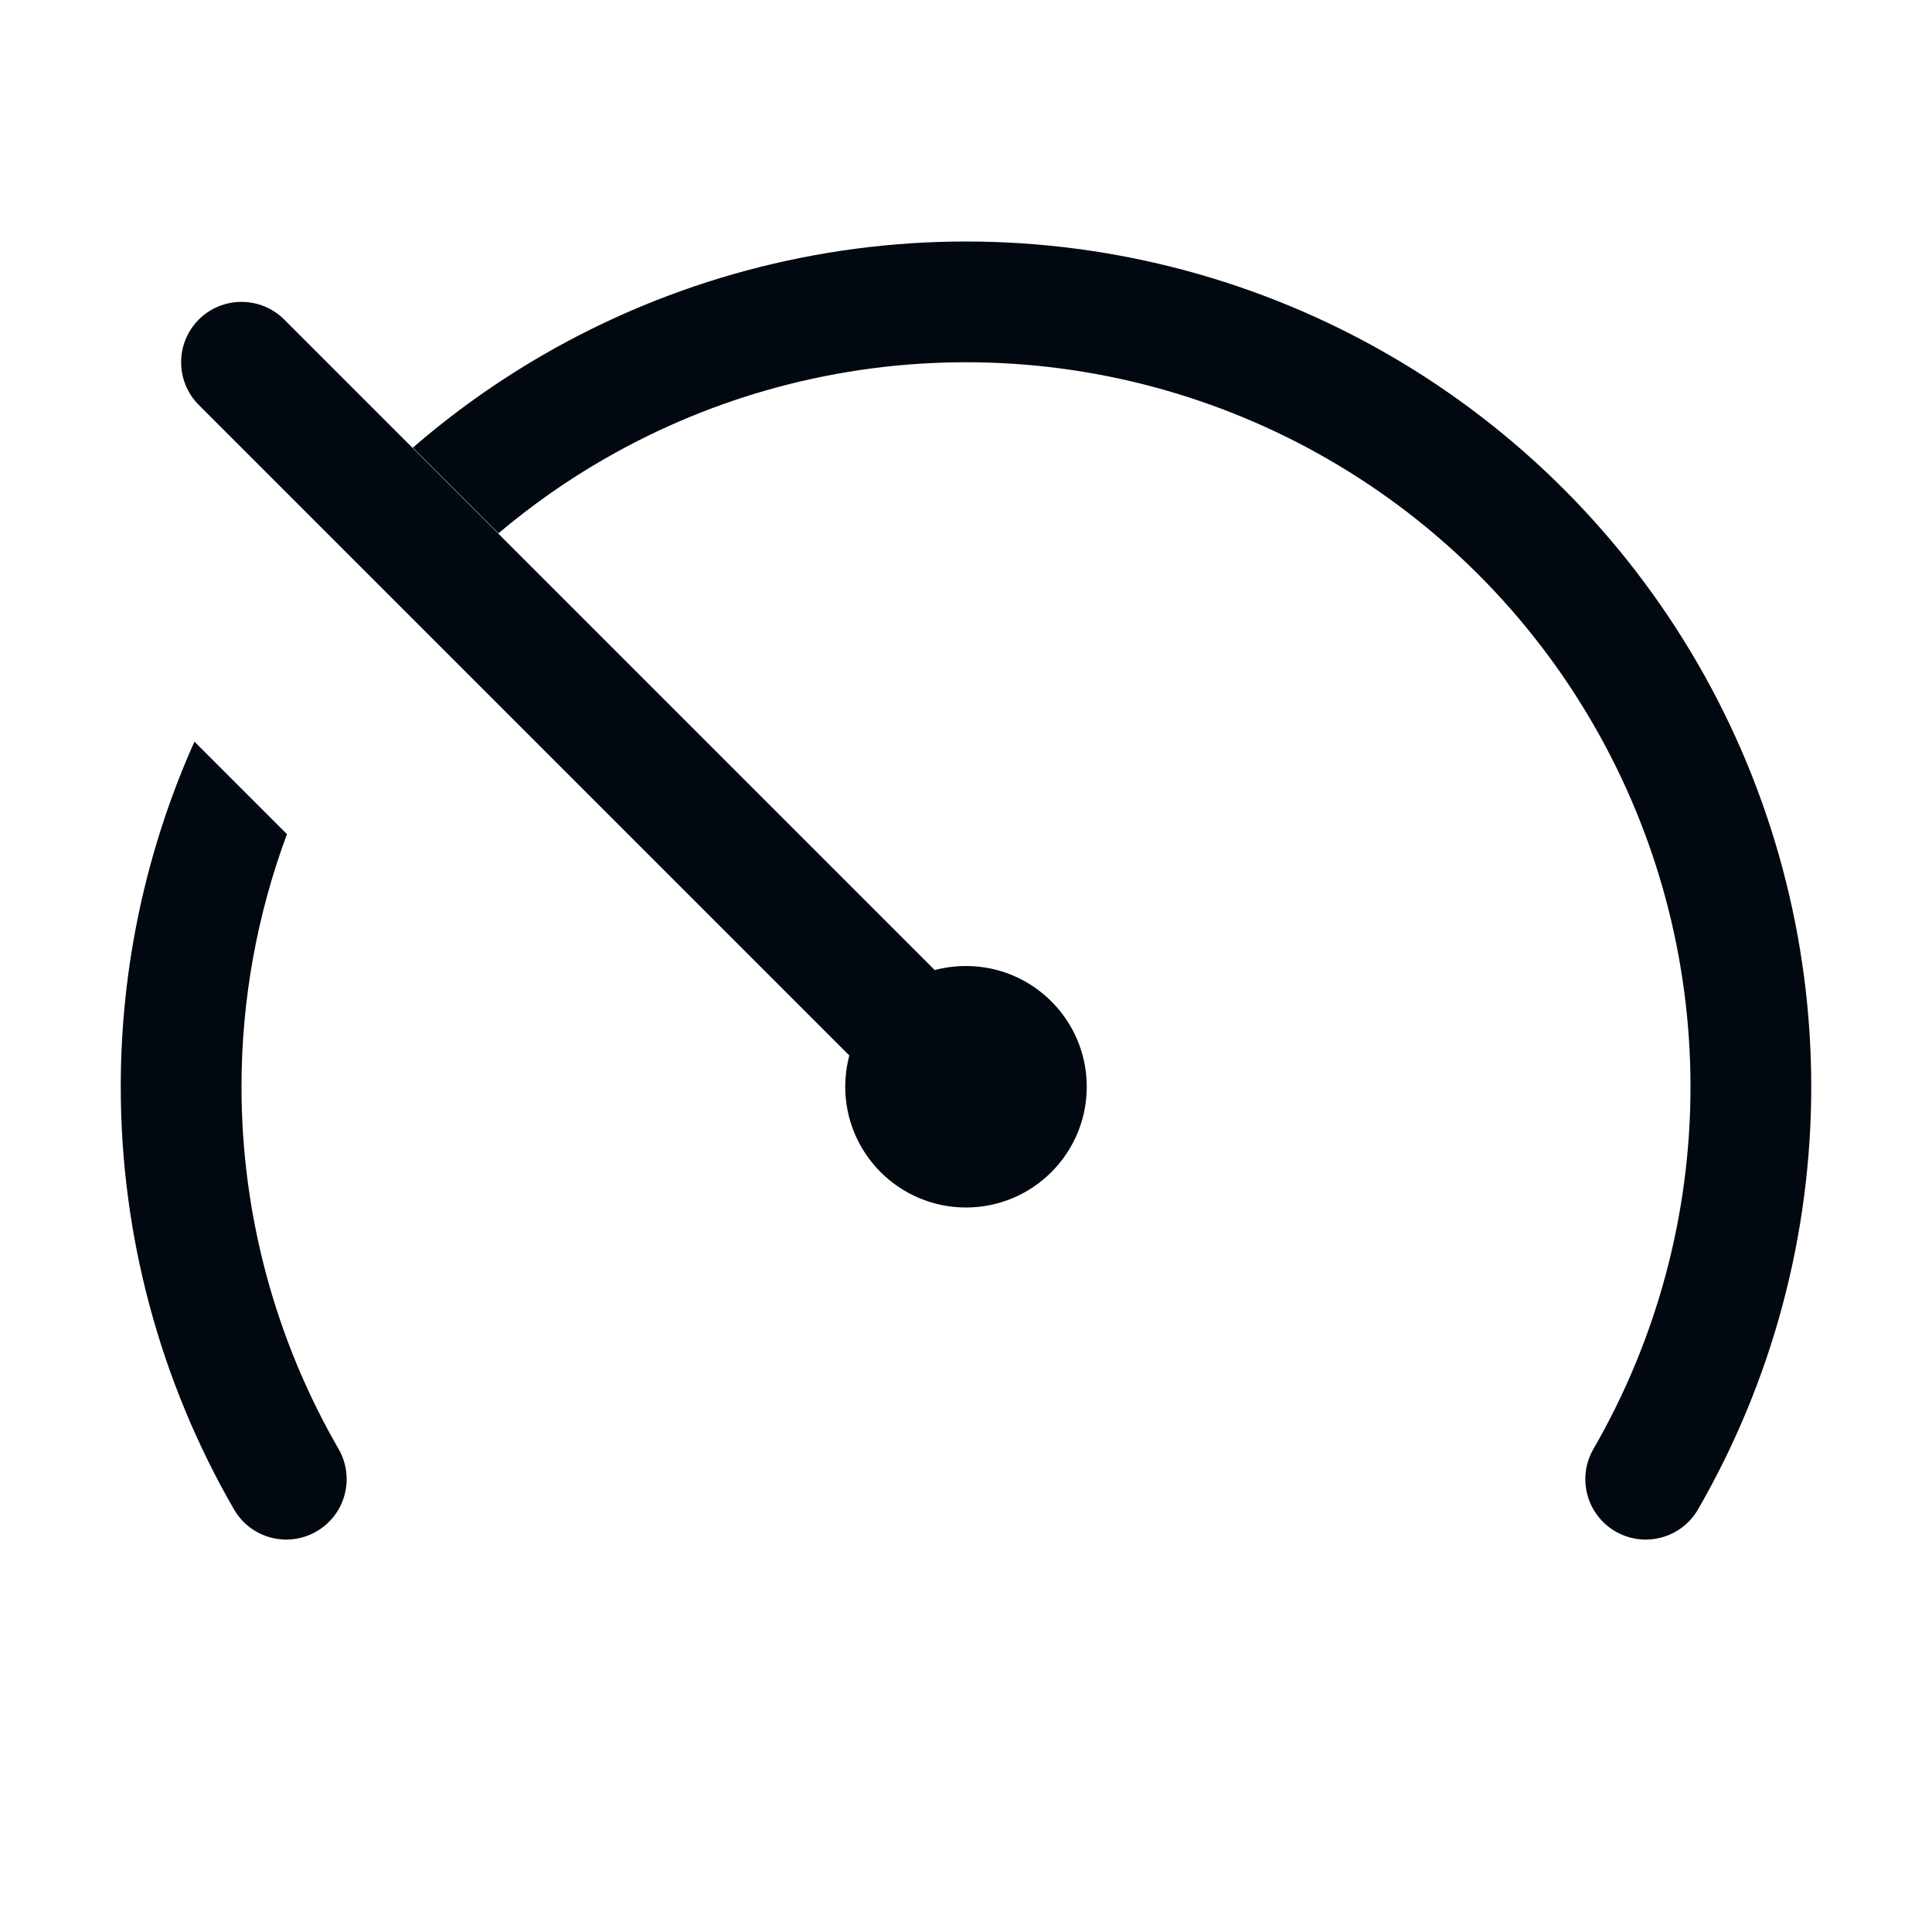 <svg xmlns="http://www.w3.org/2000/svg" width="28" height="28" viewBox="0 0 28 28" fill="none"><path fill-rule="evenodd" clip-rule="evenodd" d="M2.818 10.748C2.116 12.317 1.75 14.021 1.75 15.75C1.75 17.9 2.316 20.013 3.391 21.875C3.633 22.294 4.168 22.437 4.586 22.195C5.005 21.954 5.148 21.419 4.907 21C3.985 19.404 3.5 17.593 3.5 15.75C3.5 14.495 3.725 13.256 4.159 12.089L2.818 10.748ZM7.224 7.729C7.698 7.329 8.208 6.969 8.75 6.657C10.346 5.735 12.157 5.25 14 5.25C15.843 5.25 17.654 5.735 19.25 6.657C20.846 7.578 22.172 8.904 23.093 10.5C24.015 12.096 24.5 13.907 24.5 15.75C24.5 17.593 24.015 19.404 23.093 21C22.852 21.419 22.995 21.954 23.413 22.195C23.832 22.437 24.367 22.294 24.609 21.875C25.684 20.013 26.25 17.9 26.25 15.75C26.25 13.6 25.684 11.487 24.609 9.625C23.534 7.763 21.987 6.216 20.125 5.141C18.263 4.066 16.15 3.5 14 3.5C11.85 3.5 9.737 4.066 7.875 5.141C7.2 5.531 6.567 5.982 5.983 6.488L7.224 7.729ZM2.881 4.631C3.223 4.29 3.777 4.29 4.119 4.631L13.547 14.059C13.691 14.021 13.843 14 14 14C14.966 14 15.75 14.784 15.75 15.75C15.75 16.716 14.966 17.5 14 17.5C13.034 17.5 12.25 16.716 12.25 15.75C12.25 15.593 12.271 15.441 12.309 15.297L2.881 5.869C2.54 5.527 2.54 4.973 2.881 4.631Z" fill="#020810"></path></svg>